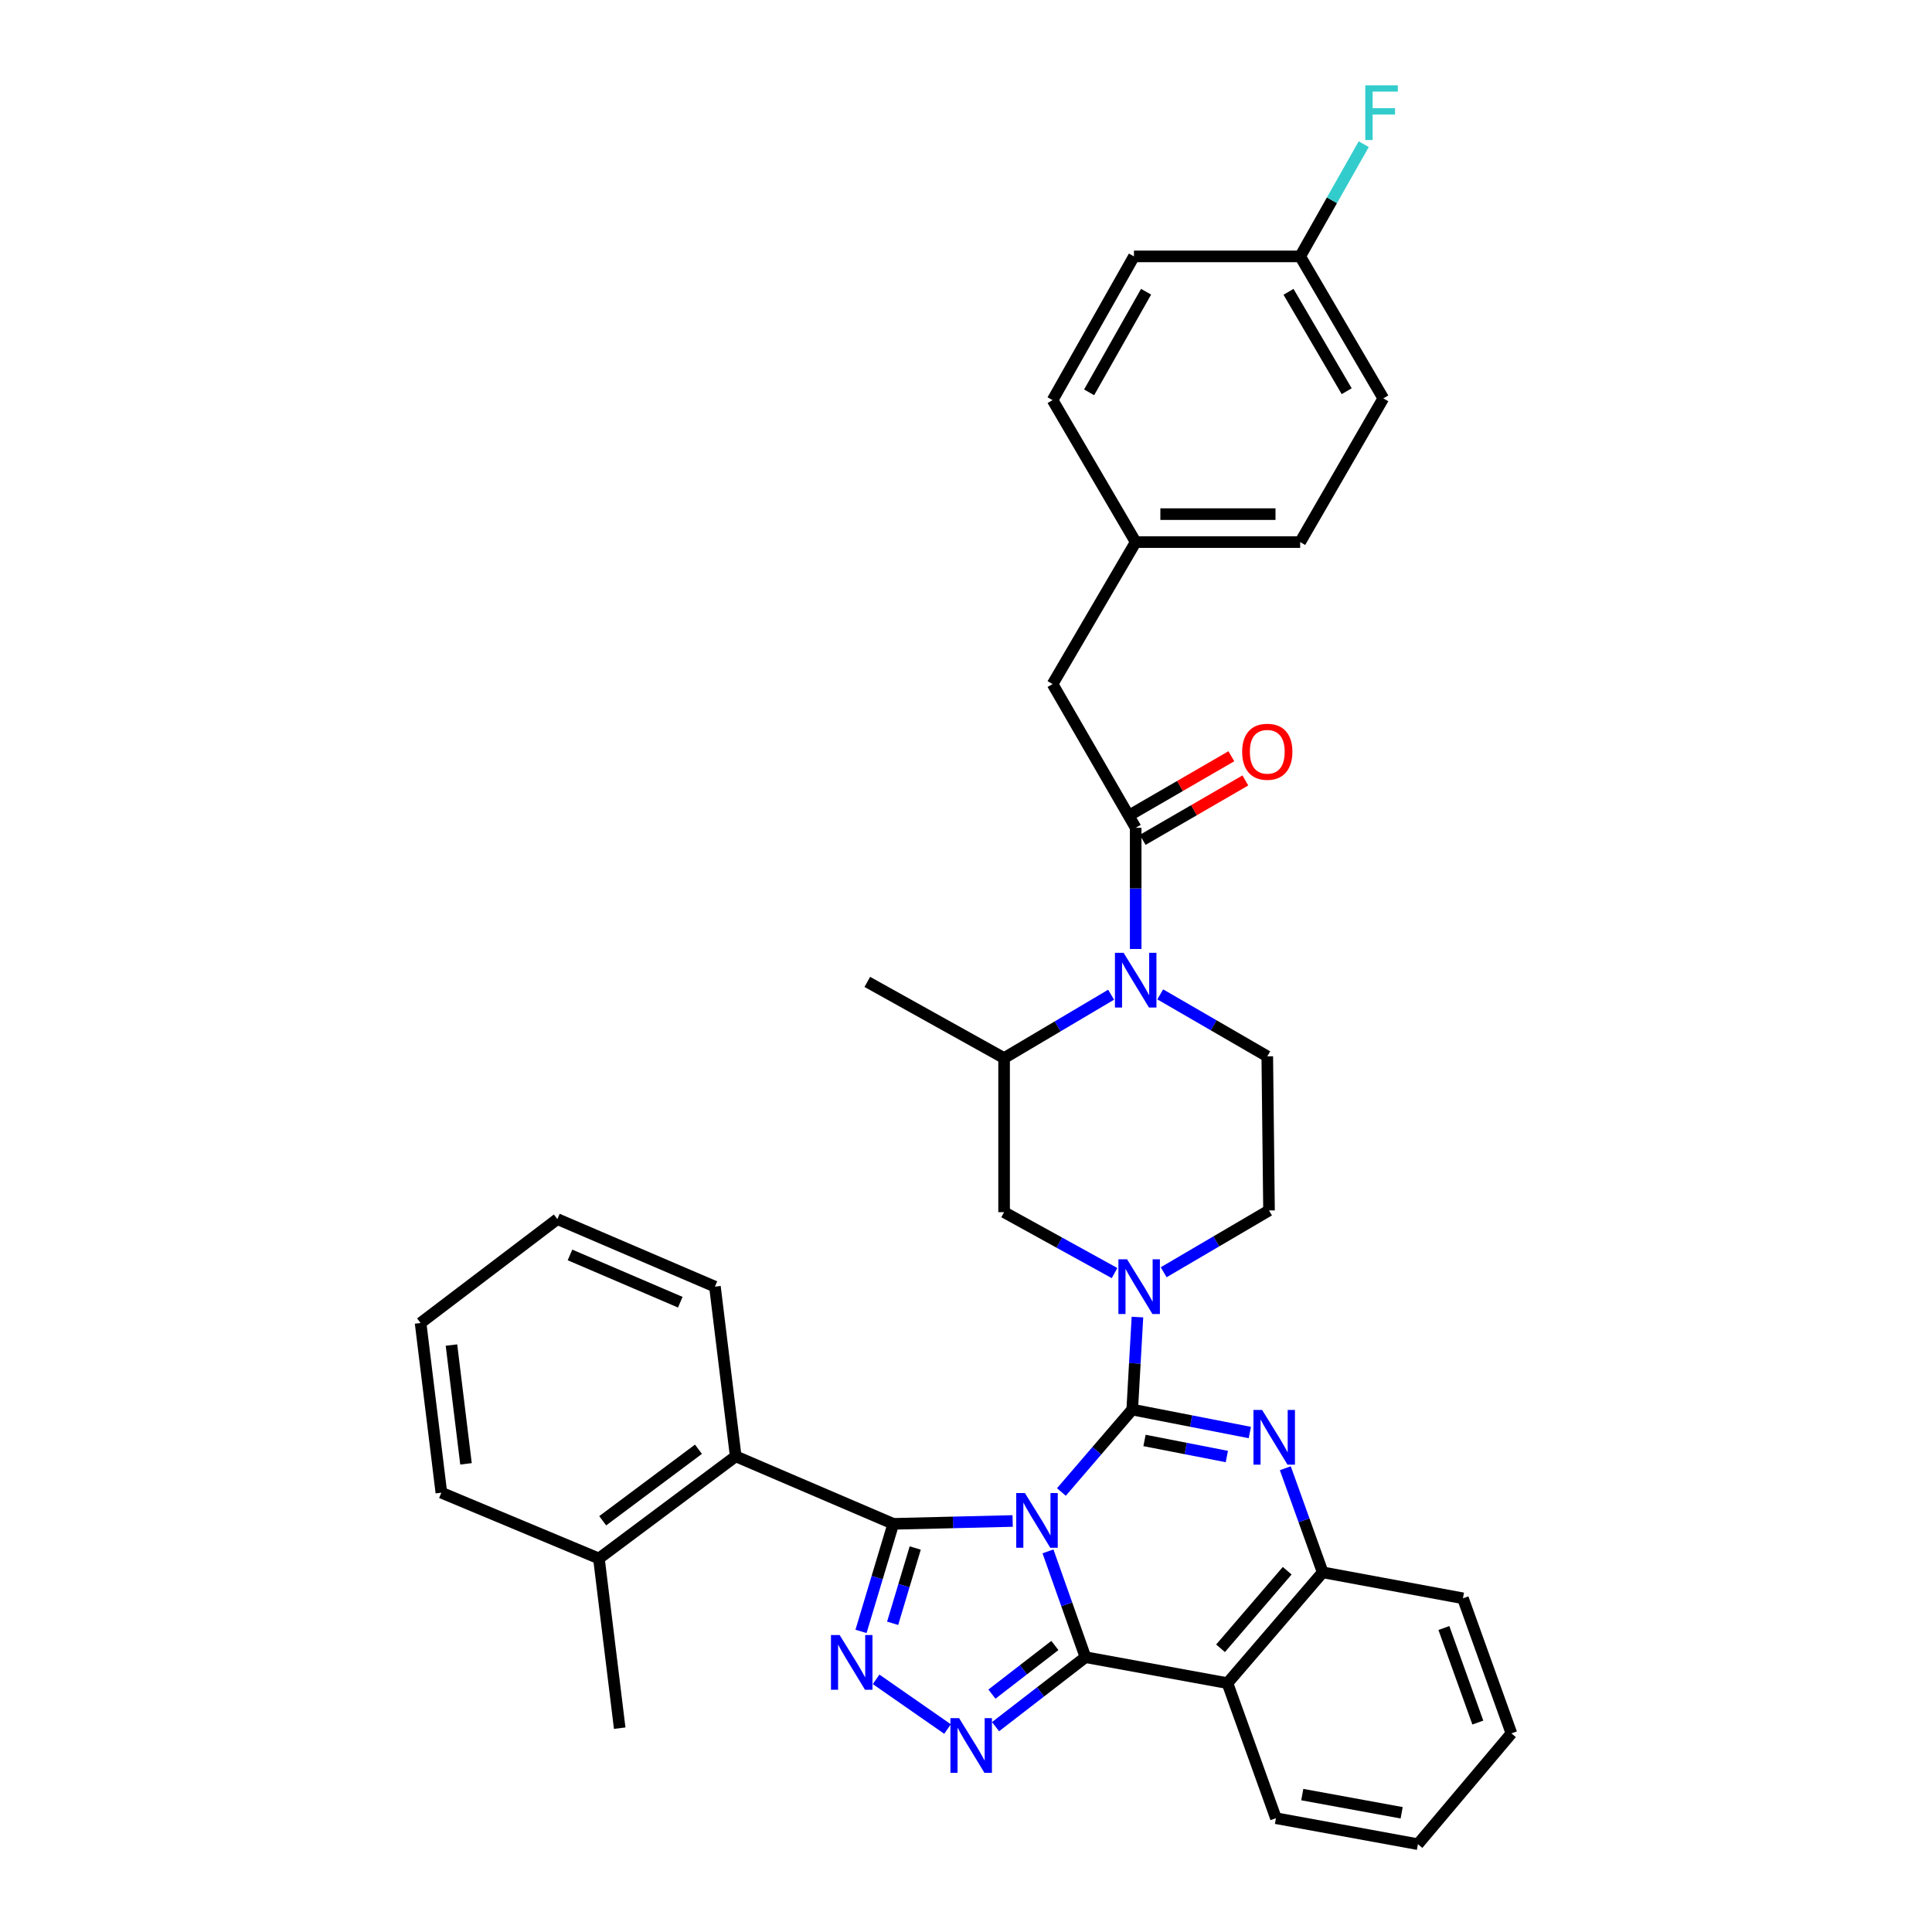 <?xml version='1.0' encoding='iso-8859-1'?>
<svg version='1.1' baseProfile='full'
              xmlns='http://www.w3.org/2000/svg'
                      xmlns:rdkit='http://www.rdkit.org/xml'
                      xmlns:xlink='http://www.w3.org/1999/xlink'
                  xml:space='preserve'
width='1000px' height='1000px' viewBox='0 0 1000 1000'>
<!-- END OF HEADER -->
<rect style='opacity:1.0;fill:#FFFFFF;stroke:none' width='1000' height='1000' x='0' y='0'> </rect>
<path class='bond-0' d='M 544.813,354.082 L 587.832,280.587' style='fill:none;fill-rule:evenodd;stroke:#000000;stroke-width:6px;stroke-linecap:butt;stroke-linejoin:miter;stroke-opacity:1' />
<path class='bond-1' d='M 544.813,354.082 L 587.832,428.461' style='fill:none;fill-rule:evenodd;stroke:#000000;stroke-width:6px;stroke-linecap:butt;stroke-linejoin:miter;stroke-opacity:1' />
<path class='bond-2' d='M 575.113,514.859 L 547.415,531.26' style='fill:none;fill-rule:evenodd;stroke:#0000FF;stroke-width:6px;stroke-linecap:butt;stroke-linejoin:miter;stroke-opacity:1' />
<path class='bond-2' d='M 547.415,531.26 L 519.717,547.661' style='fill:none;fill-rule:evenodd;stroke:#000000;stroke-width:6px;stroke-linecap:butt;stroke-linejoin:miter;stroke-opacity:1' />
<path class='bond-3' d='M 587.832,491.196 L 587.832,459.829' style='fill:none;fill-rule:evenodd;stroke:#0000FF;stroke-width:6px;stroke-linecap:butt;stroke-linejoin:miter;stroke-opacity:1' />
<path class='bond-3' d='M 587.832,459.829 L 587.832,428.461' style='fill:none;fill-rule:evenodd;stroke:#000000;stroke-width:6px;stroke-linecap:butt;stroke-linejoin:miter;stroke-opacity:1' />
<path class='bond-4' d='M 600.54,514.685 L 628.24,530.723' style='fill:none;fill-rule:evenodd;stroke:#0000FF;stroke-width:6px;stroke-linecap:butt;stroke-linejoin:miter;stroke-opacity:1' />
<path class='bond-4' d='M 628.24,530.723 L 655.94,546.761' style='fill:none;fill-rule:evenodd;stroke:#000000;stroke-width:6px;stroke-linecap:butt;stroke-linejoin:miter;stroke-opacity:1' />
<path class='bond-5' d='M 591.458,434.724 L 618.028,419.341' style='fill:none;fill-rule:evenodd;stroke:#000000;stroke-width:6px;stroke-linecap:butt;stroke-linejoin:miter;stroke-opacity:1' />
<path class='bond-5' d='M 618.028,419.341 L 644.598,403.957' style='fill:none;fill-rule:evenodd;stroke:#FF0000;stroke-width:6px;stroke-linecap:butt;stroke-linejoin:miter;stroke-opacity:1' />
<path class='bond-5' d='M 584.206,422.198 L 610.776,406.815' style='fill:none;fill-rule:evenodd;stroke:#000000;stroke-width:6px;stroke-linecap:butt;stroke-linejoin:miter;stroke-opacity:1' />
<path class='bond-5' d='M 610.776,406.815 L 637.346,391.431' style='fill:none;fill-rule:evenodd;stroke:#FF0000;stroke-width:6px;stroke-linecap:butt;stroke-linejoin:miter;stroke-opacity:1' />
<path class='bond-6' d='M 587.832,280.587 L 672.971,280.587' style='fill:none;fill-rule:evenodd;stroke:#000000;stroke-width:6px;stroke-linecap:butt;stroke-linejoin:miter;stroke-opacity:1' />
<path class='bond-6' d='M 600.603,266.113 L 660.2,266.113' style='fill:none;fill-rule:evenodd;stroke:#000000;stroke-width:6px;stroke-linecap:butt;stroke-linejoin:miter;stroke-opacity:1' />
<path class='bond-7' d='M 587.832,280.587 L 544.813,207.1' style='fill:none;fill-rule:evenodd;stroke:#000000;stroke-width:6px;stroke-linecap:butt;stroke-linejoin:miter;stroke-opacity:1' />
<path class='bond-8' d='M 672.971,280.587 L 715.99,206.199' style='fill:none;fill-rule:evenodd;stroke:#000000;stroke-width:6px;stroke-linecap:butt;stroke-linejoin:miter;stroke-opacity:1' />
<path class='bond-9' d='M 635.33,871.192 L 660.427,941.101' style='fill:none;fill-rule:evenodd;stroke:#000000;stroke-width:6px;stroke-linecap:butt;stroke-linejoin:miter;stroke-opacity:1' />
<path class='bond-10' d='M 635.33,871.192 L 684.622,813.836' style='fill:none;fill-rule:evenodd;stroke:#000000;stroke-width:6px;stroke-linecap:butt;stroke-linejoin:miter;stroke-opacity:1' />
<path class='bond-10' d='M 631.747,853.155 L 666.251,813.005' style='fill:none;fill-rule:evenodd;stroke:#000000;stroke-width:6px;stroke-linecap:butt;stroke-linejoin:miter;stroke-opacity:1' />
<path class='bond-11' d='M 635.33,871.192 L 561.835,857.756' style='fill:none;fill-rule:evenodd;stroke:#000000;stroke-width:6px;stroke-linecap:butt;stroke-linejoin:miter;stroke-opacity:1' />
<path class='bond-12' d='M 684.622,813.836 L 757.216,827.28' style='fill:none;fill-rule:evenodd;stroke:#000000;stroke-width:6px;stroke-linecap:butt;stroke-linejoin:miter;stroke-opacity:1' />
<path class='bond-13' d='M 684.622,813.836 L 674.949,786.894' style='fill:none;fill-rule:evenodd;stroke:#000000;stroke-width:6px;stroke-linecap:butt;stroke-linejoin:miter;stroke-opacity:1' />
<path class='bond-13' d='M 674.949,786.894 L 665.276,759.952' style='fill:none;fill-rule:evenodd;stroke:#0000FF;stroke-width:6px;stroke-linecap:butt;stroke-linejoin:miter;stroke-opacity:1' />
<path class='bond-14' d='M 646.914,741.473 L 616.477,735.531' style='fill:none;fill-rule:evenodd;stroke:#0000FF;stroke-width:6px;stroke-linecap:butt;stroke-linejoin:miter;stroke-opacity:1' />
<path class='bond-14' d='M 616.477,735.531 L 586.039,729.59' style='fill:none;fill-rule:evenodd;stroke:#000000;stroke-width:6px;stroke-linecap:butt;stroke-linejoin:miter;stroke-opacity:1' />
<path class='bond-14' d='M 635.01,753.896 L 613.703,749.737' style='fill:none;fill-rule:evenodd;stroke:#0000FF;stroke-width:6px;stroke-linecap:butt;stroke-linejoin:miter;stroke-opacity:1' />
<path class='bond-14' d='M 613.703,749.737 L 592.397,745.578' style='fill:none;fill-rule:evenodd;stroke:#000000;stroke-width:6px;stroke-linecap:butt;stroke-linejoin:miter;stroke-opacity:1' />
<path class='bond-15' d='M 586.039,729.59 L 567.709,750.922' style='fill:none;fill-rule:evenodd;stroke:#000000;stroke-width:6px;stroke-linecap:butt;stroke-linejoin:miter;stroke-opacity:1' />
<path class='bond-15' d='M 567.709,750.922 L 549.378,772.255' style='fill:none;fill-rule:evenodd;stroke:#0000FF;stroke-width:6px;stroke-linecap:butt;stroke-linejoin:miter;stroke-opacity:1' />
<path class='bond-16' d='M 586.039,729.59 L 587.388,705.652' style='fill:none;fill-rule:evenodd;stroke:#000000;stroke-width:6px;stroke-linecap:butt;stroke-linejoin:miter;stroke-opacity:1' />
<path class='bond-16' d='M 587.388,705.652 L 588.737,681.714' style='fill:none;fill-rule:evenodd;stroke:#0000FF;stroke-width:6px;stroke-linecap:butt;stroke-linejoin:miter;stroke-opacity:1' />
<path class='bond-17' d='M 576.89,658.94 L 548.303,643.18' style='fill:none;fill-rule:evenodd;stroke:#0000FF;stroke-width:6px;stroke-linecap:butt;stroke-linejoin:miter;stroke-opacity:1' />
<path class='bond-17' d='M 548.303,643.18 L 519.717,627.42' style='fill:none;fill-rule:evenodd;stroke:#000000;stroke-width:6px;stroke-linecap:butt;stroke-linejoin:miter;stroke-opacity:1' />
<path class='bond-18' d='M 602.313,658.517 L 629.577,642.523' style='fill:none;fill-rule:evenodd;stroke:#0000FF;stroke-width:6px;stroke-linecap:butt;stroke-linejoin:miter;stroke-opacity:1' />
<path class='bond-18' d='M 629.577,642.523 L 656.84,626.528' style='fill:none;fill-rule:evenodd;stroke:#000000;stroke-width:6px;stroke-linecap:butt;stroke-linejoin:miter;stroke-opacity:1' />
<path class='bond-19' d='M 561.835,857.756 L 552.133,830.374' style='fill:none;fill-rule:evenodd;stroke:#000000;stroke-width:6px;stroke-linecap:butt;stroke-linejoin:miter;stroke-opacity:1' />
<path class='bond-19' d='M 552.133,830.374 L 542.43,802.992' style='fill:none;fill-rule:evenodd;stroke:#0000FF;stroke-width:6px;stroke-linecap:butt;stroke-linejoin:miter;stroke-opacity:1' />
<path class='bond-20' d='M 561.835,857.756 L 538.565,875.737' style='fill:none;fill-rule:evenodd;stroke:#000000;stroke-width:6px;stroke-linecap:butt;stroke-linejoin:miter;stroke-opacity:1' />
<path class='bond-20' d='M 538.565,875.737 L 515.294,893.718' style='fill:none;fill-rule:evenodd;stroke:#0000FF;stroke-width:6px;stroke-linecap:butt;stroke-linejoin:miter;stroke-opacity:1' />
<path class='bond-20' d='M 546.005,851.697 L 529.715,864.284' style='fill:none;fill-rule:evenodd;stroke:#000000;stroke-width:6px;stroke-linecap:butt;stroke-linejoin:miter;stroke-opacity:1' />
<path class='bond-20' d='M 529.715,864.284 L 513.426,876.871' style='fill:none;fill-rule:evenodd;stroke:#0000FF;stroke-width:6px;stroke-linecap:butt;stroke-linejoin:miter;stroke-opacity:1' />
<path class='bond-21' d='M 524.147,787.257 L 493.254,787.998' style='fill:none;fill-rule:evenodd;stroke:#0000FF;stroke-width:6px;stroke-linecap:butt;stroke-linejoin:miter;stroke-opacity:1' />
<path class='bond-21' d='M 493.254,787.998 L 462.36,788.739' style='fill:none;fill-rule:evenodd;stroke:#000000;stroke-width:6px;stroke-linecap:butt;stroke-linejoin:miter;stroke-opacity:1' />
<path class='bond-22' d='M 462.36,788.739 L 454.01,816.575' style='fill:none;fill-rule:evenodd;stroke:#000000;stroke-width:6px;stroke-linecap:butt;stroke-linejoin:miter;stroke-opacity:1' />
<path class='bond-22' d='M 454.01,816.575 L 445.659,844.41' style='fill:none;fill-rule:evenodd;stroke:#0000FF;stroke-width:6px;stroke-linecap:butt;stroke-linejoin:miter;stroke-opacity:1' />
<path class='bond-22' d='M 473.718,801.249 L 467.873,820.734' style='fill:none;fill-rule:evenodd;stroke:#000000;stroke-width:6px;stroke-linecap:butt;stroke-linejoin:miter;stroke-opacity:1' />
<path class='bond-22' d='M 467.873,820.734 L 462.028,840.218' style='fill:none;fill-rule:evenodd;stroke:#0000FF;stroke-width:6px;stroke-linecap:butt;stroke-linejoin:miter;stroke-opacity:1' />
<path class='bond-23' d='M 462.36,788.739 L 380.8,753.793' style='fill:none;fill-rule:evenodd;stroke:#000000;stroke-width:6px;stroke-linecap:butt;stroke-linejoin:miter;stroke-opacity:1' />
<path class='bond-24' d='M 453.473,869.223 L 490.447,894.946' style='fill:none;fill-rule:evenodd;stroke:#0000FF;stroke-width:6px;stroke-linecap:butt;stroke-linejoin:miter;stroke-opacity:1' />
<path class='bond-25' d='M 519.717,547.661 L 519.717,627.42' style='fill:none;fill-rule:evenodd;stroke:#000000;stroke-width:6px;stroke-linecap:butt;stroke-linejoin:miter;stroke-opacity:1' />
<path class='bond-26' d='M 519.717,547.661 L 448.915,508.228' style='fill:none;fill-rule:evenodd;stroke:#000000;stroke-width:6px;stroke-linecap:butt;stroke-linejoin:miter;stroke-opacity:1' />
<path class='bond-27' d='M 655.94,546.761 L 656.84,626.528' style='fill:none;fill-rule:evenodd;stroke:#000000;stroke-width:6px;stroke-linecap:butt;stroke-linejoin:miter;stroke-opacity:1' />
<path class='bond-28' d='M 228.446,772.609 L 217.696,684.785' style='fill:none;fill-rule:evenodd;stroke:#000000;stroke-width:6px;stroke-linecap:butt;stroke-linejoin:miter;stroke-opacity:1' />
<path class='bond-28' d='M 241.2,757.677 L 233.675,696.2' style='fill:none;fill-rule:evenodd;stroke:#000000;stroke-width:6px;stroke-linecap:butt;stroke-linejoin:miter;stroke-opacity:1' />
<path class='bond-29' d='M 228.446,772.609 L 309.999,806.671' style='fill:none;fill-rule:evenodd;stroke:#000000;stroke-width:6px;stroke-linecap:butt;stroke-linejoin:miter;stroke-opacity:1' />
<path class='bond-30' d='M 217.696,684.785 L 288.497,631.007' style='fill:none;fill-rule:evenodd;stroke:#000000;stroke-width:6px;stroke-linecap:butt;stroke-linejoin:miter;stroke-opacity:1' />
<path class='bond-31' d='M 288.497,631.007 L 370.049,665.961' style='fill:none;fill-rule:evenodd;stroke:#000000;stroke-width:6px;stroke-linecap:butt;stroke-linejoin:miter;stroke-opacity:1' />
<path class='bond-31' d='M 295.028,649.553 L 352.114,674.021' style='fill:none;fill-rule:evenodd;stroke:#000000;stroke-width:6px;stroke-linecap:butt;stroke-linejoin:miter;stroke-opacity:1' />
<path class='bond-32' d='M 660.427,941.101 L 733.913,954.545' style='fill:none;fill-rule:evenodd;stroke:#000000;stroke-width:6px;stroke-linecap:butt;stroke-linejoin:miter;stroke-opacity:1' />
<path class='bond-32' d='M 674.054,928.88 L 725.495,938.291' style='fill:none;fill-rule:evenodd;stroke:#000000;stroke-width:6px;stroke-linecap:butt;stroke-linejoin:miter;stroke-opacity:1' />
<path class='bond-33' d='M 733.913,954.545 L 782.304,897.189' style='fill:none;fill-rule:evenodd;stroke:#000000;stroke-width:6px;stroke-linecap:butt;stroke-linejoin:miter;stroke-opacity:1' />
<path class='bond-34' d='M 782.304,897.189 L 757.216,827.28' style='fill:none;fill-rule:evenodd;stroke:#000000;stroke-width:6px;stroke-linecap:butt;stroke-linejoin:miter;stroke-opacity:1' />
<path class='bond-34' d='M 764.918,891.591 L 747.356,842.655' style='fill:none;fill-rule:evenodd;stroke:#000000;stroke-width:6px;stroke-linecap:butt;stroke-linejoin:miter;stroke-opacity:1' />
<path class='bond-35' d='M 370.049,665.961 L 380.8,753.793' style='fill:none;fill-rule:evenodd;stroke:#000000;stroke-width:6px;stroke-linecap:butt;stroke-linejoin:miter;stroke-opacity:1' />
<path class='bond-36' d='M 380.8,753.793 L 309.999,806.671' style='fill:none;fill-rule:evenodd;stroke:#000000;stroke-width:6px;stroke-linecap:butt;stroke-linejoin:miter;stroke-opacity:1' />
<path class='bond-36' d='M 361.519,750.128 L 311.958,787.143' style='fill:none;fill-rule:evenodd;stroke:#000000;stroke-width:6px;stroke-linecap:butt;stroke-linejoin:miter;stroke-opacity:1' />
<path class='bond-37' d='M 309.999,806.671 L 320.757,894.495' style='fill:none;fill-rule:evenodd;stroke:#000000;stroke-width:6px;stroke-linecap:butt;stroke-linejoin:miter;stroke-opacity:1' />
<path class='bond-38' d='M 715.99,206.199 L 672.971,132.712' style='fill:none;fill-rule:evenodd;stroke:#000000;stroke-width:6px;stroke-linecap:butt;stroke-linejoin:miter;stroke-opacity:1' />
<path class='bond-38' d='M 697.046,202.488 L 666.933,151.048' style='fill:none;fill-rule:evenodd;stroke:#000000;stroke-width:6px;stroke-linecap:butt;stroke-linejoin:miter;stroke-opacity:1' />
<path class='bond-39' d='M 672.971,132.712 L 586.932,132.712' style='fill:none;fill-rule:evenodd;stroke:#000000;stroke-width:6px;stroke-linecap:butt;stroke-linejoin:miter;stroke-opacity:1' />
<path class='bond-40' d='M 672.971,132.712 L 689.416,103.667' style='fill:none;fill-rule:evenodd;stroke:#000000;stroke-width:6px;stroke-linecap:butt;stroke-linejoin:miter;stroke-opacity:1' />
<path class='bond-40' d='M 689.416,103.667 L 705.862,74.622' style='fill:none;fill-rule:evenodd;stroke:#33CCCC;stroke-width:6px;stroke-linecap:butt;stroke-linejoin:miter;stroke-opacity:1' />
<path class='bond-41' d='M 586.932,132.712 L 544.813,207.1' style='fill:none;fill-rule:evenodd;stroke:#000000;stroke-width:6px;stroke-linecap:butt;stroke-linejoin:miter;stroke-opacity:1' />
<path class='bond-41' d='M 593.209,151.002 L 563.726,203.073' style='fill:none;fill-rule:evenodd;stroke:#000000;stroke-width:6px;stroke-linecap:butt;stroke-linejoin:miter;stroke-opacity:1' />
<path  class='atom-1' d='M 581.572 493.168
L 590.852 508.168
Q 591.772 509.648, 593.252 512.328
Q 594.732 515.008, 594.812 515.168
L 594.812 493.168
L 598.572 493.168
L 598.572 521.488
L 594.692 521.488
L 584.732 505.088
Q 583.572 503.168, 582.332 500.968
Q 581.132 498.768, 580.772 498.088
L 580.772 521.488
L 577.092 521.488
L 577.092 493.168
L 581.572 493.168
' fill='#0000FF'/>
<path  class='atom-3' d='M 642.94 389.108
Q 642.94 382.308, 646.3 378.508
Q 649.66 374.708, 655.94 374.708
Q 662.22 374.708, 665.58 378.508
Q 668.94 382.308, 668.94 389.108
Q 668.94 395.988, 665.54 399.908
Q 662.14 403.788, 655.94 403.788
Q 649.7 403.788, 646.3 399.908
Q 642.94 396.028, 642.94 389.108
M 655.94 400.588
Q 660.26 400.588, 662.58 397.708
Q 664.94 394.788, 664.94 389.108
Q 664.94 383.548, 662.58 380.748
Q 660.26 377.908, 655.94 377.908
Q 651.62 377.908, 649.26 380.708
Q 646.94 383.508, 646.94 389.108
Q 646.94 394.828, 649.26 397.708
Q 651.62 400.588, 655.94 400.588
' fill='#FF0000'/>
<path  class='atom-8' d='M 653.266 729.775
L 662.546 744.775
Q 663.466 746.255, 664.946 748.935
Q 666.426 751.615, 666.506 751.775
L 666.506 729.775
L 670.266 729.775
L 670.266 758.095
L 666.386 758.095
L 656.426 741.695
Q 655.266 739.775, 654.026 737.575
Q 652.826 735.375, 652.466 734.695
L 652.466 758.095
L 648.786 758.095
L 648.786 729.775
L 653.266 729.775
' fill='#0000FF'/>
<path  class='atom-10' d='M 583.365 651.801
L 592.645 666.801
Q 593.565 668.281, 595.045 670.961
Q 596.525 673.641, 596.605 673.801
L 596.605 651.801
L 600.365 651.801
L 600.365 680.121
L 596.485 680.121
L 586.525 663.721
Q 585.365 661.801, 584.125 659.601
Q 582.925 657.401, 582.565 656.721
L 582.565 680.121
L 578.885 680.121
L 578.885 651.801
L 583.365 651.801
' fill='#0000FF'/>
<path  class='atom-12' d='M 530.487 772.794
L 539.767 787.794
Q 540.687 789.274, 542.167 791.954
Q 543.647 794.634, 543.727 794.794
L 543.727 772.794
L 547.487 772.794
L 547.487 801.114
L 543.607 801.114
L 533.647 784.714
Q 532.487 782.794, 531.247 780.594
Q 530.047 778.394, 529.687 777.714
L 529.687 801.114
L 526.007 801.114
L 526.007 772.794
L 530.487 772.794
' fill='#0000FF'/>
<path  class='atom-14' d='M 434.59 846.281
L 443.87 861.281
Q 444.79 862.761, 446.27 865.441
Q 447.75 868.121, 447.83 868.281
L 447.83 846.281
L 451.59 846.281
L 451.59 874.601
L 447.71 874.601
L 437.75 858.201
Q 436.59 856.281, 435.35 854.081
Q 434.15 851.881, 433.79 851.201
L 433.79 874.601
L 430.11 874.601
L 430.11 846.281
L 434.59 846.281
' fill='#0000FF'/>
<path  class='atom-15' d='M 496.426 889.301
L 505.706 904.301
Q 506.626 905.781, 508.106 908.461
Q 509.586 911.141, 509.666 911.301
L 509.666 889.301
L 513.426 889.301
L 513.426 917.621
L 509.546 917.621
L 499.586 901.221
Q 498.426 899.301, 497.186 897.101
Q 495.986 894.901, 495.626 894.221
L 495.626 917.621
L 491.946 917.621
L 491.946 889.301
L 496.426 889.301
' fill='#0000FF'/>
<path  class='atom-36' d='M 706.669 44.165
L 723.509 44.165
L 723.509 47.405
L 710.469 47.405
L 710.469 56.005
L 722.069 56.005
L 722.069 59.285
L 710.469 59.285
L 710.469 72.485
L 706.669 72.485
L 706.669 44.165
' fill='#33CCCC'/>
</svg>
